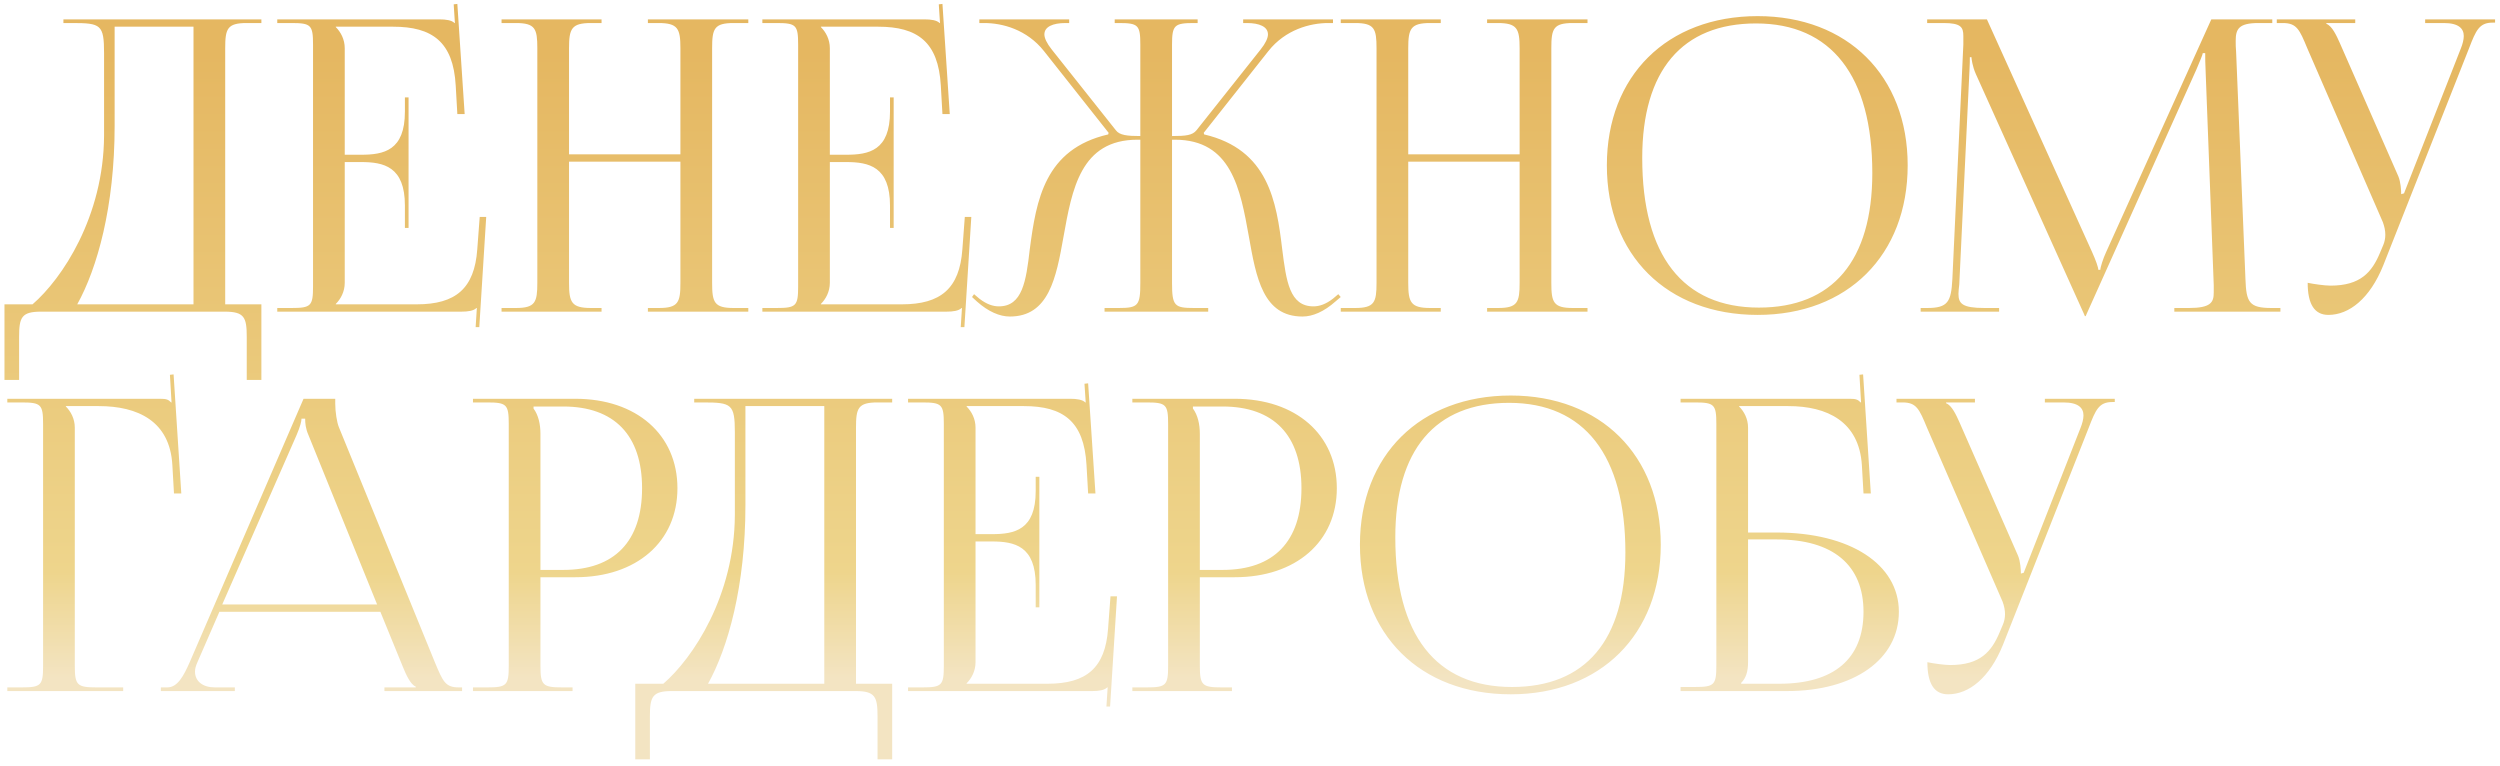 <?xml version="1.0" encoding="UTF-8"?> <svg xmlns="http://www.w3.org/2000/svg" width="369" height="113" viewBox="0 0 369 113" fill="none"> <path d="M0.66 44.92H4.8C9.18 41.14 15.3 31.96 15.36 20.02V7.84C15.36 3.64 14.88 3.4 10.68 3.4H9.36V2.86H38.58V3.4H36.42C33.54 3.4 33.24 4.24 33.24 7.12V44.92H38.58V56.08H36.42V49.72C36.42 46.84 36.06 46 33.18 46H6.06C3.18 46 2.82 46.84 2.82 49.72V56.08H0.66V44.92ZM11.4 44.92H28.56V3.94H16.92V18.58C16.92 30.52 14.34 39.64 11.4 44.92ZM60.304 33.64H59.764V30.34C59.764 24.58 56.644 23.92 53.284 23.92H50.884V41.74C50.884 43.06 50.284 44.14 49.564 44.86V44.92H61.504C67.264 44.92 70.024 42.58 70.444 36.82L70.804 32.02H71.764L70.744 48.28H70.204L70.384 45.46H70.324C69.904 45.88 69.064 46 68.104 46H40.924V45.46H43.024C45.904 45.46 46.204 45.16 46.204 42.28V6.58C46.204 3.7 45.904 3.4 43.024 3.4H40.924V2.86H64.864C65.824 2.86 66.664 2.98 67.084 3.4H67.144L66.964 0.64L67.504 0.58L68.584 16.84H67.504L67.264 12.64C66.904 6.16 63.784 3.94 58.024 3.94H49.564V4C50.284 4.72 50.884 5.8 50.884 7.12V22.84H53.284C56.644 22.84 59.764 22.24 59.764 16.48V14.38H60.304V33.64ZM74.029 46V45.46H76.129C79.009 45.46 79.309 44.62 79.309 41.74V7.12C79.309 4.24 79.009 3.4 76.129 3.4H74.029V2.86H88.789V3.4H87.229C84.349 3.4 83.989 4.24 83.989 7.12V22.78H100.429V7.12C100.429 4.24 100.069 3.4 97.189 3.4H95.629V2.86H110.449V3.4H108.289C105.409 3.4 105.109 4.24 105.109 7.12V41.74C105.109 44.62 105.409 45.46 108.289 45.46H110.449V46H95.629V45.46H97.249C100.129 45.46 100.429 44.62 100.429 41.74V23.86H83.989V41.74C83.989 44.62 84.349 45.46 87.229 45.46H88.789V46H74.029ZM131.905 33.64H131.365V30.34C131.365 24.58 128.245 23.92 124.885 23.92H122.485V41.74C122.485 43.06 121.885 44.14 121.165 44.86V44.92H133.105C138.865 44.92 141.625 42.58 142.045 36.82L142.405 32.02H143.365L142.345 48.28H141.805L141.985 45.46H141.925C141.505 45.88 140.665 46 139.705 46H112.525V45.46H114.625C117.505 45.46 117.805 45.16 117.805 42.28V6.58C117.805 3.7 117.505 3.4 114.625 3.4H112.525V2.86H136.465C137.425 2.86 138.265 2.98 138.685 3.4H138.745L138.565 0.64L139.105 0.58L140.185 16.84H139.105L138.865 12.64C138.505 6.16 135.385 3.94 129.625 3.94H121.165V4C121.885 4.72 122.485 5.8 122.485 7.12V22.84H124.885C128.245 22.84 131.365 22.24 131.365 16.48V14.38H131.905V33.64ZM163.031 46V45.46H165.131C168.011 45.46 168.311 45.1 168.311 41.74V20.62H167.891C159.491 20.62 158.231 27.94 156.971 34.96C155.891 41.02 154.811 46.72 149.051 46.72C147.551 46.72 145.871 46 144.191 44.5L143.471 43.84L143.771 43.42L144.551 44.08C145.631 44.92 146.591 45.22 147.431 45.22C150.911 45.22 151.451 41.5 151.991 36.82C152.951 29.5 154.211 22 163.571 19.84L163.631 19.6L154.091 7.54C151.571 4.36 147.971 3.4 145.271 3.4H144.551V2.86H157.811V3.4H157.271C155.411 3.4 154.151 3.94 154.151 5.08C154.151 5.62 154.511 6.4 155.231 7.3L164.711 19.24C165.251 19.96 166.391 20.08 168.311 20.08V6.58C168.311 3.7 168.011 3.4 165.131 3.4H164.531V2.86H176.771V3.4H176.231C173.351 3.4 172.991 3.7 172.991 6.58V20.08C175.091 20.08 175.991 19.96 176.591 19.24L186.071 7.3C186.791 6.4 187.151 5.62 187.151 5.08C187.151 3.94 185.891 3.4 184.031 3.4H183.491V2.86H196.751V3.4H196.031C193.391 3.4 189.731 4.36 187.211 7.54L177.671 19.6L177.731 19.84C187.211 22.06 188.411 29.74 189.251 36.76C189.851 41.5 190.331 45.22 193.871 45.22C194.711 45.22 195.671 44.92 196.751 44.08L197.531 43.42L197.891 43.84L197.111 44.5C195.431 46 193.751 46.72 192.251 46.72C186.431 46.72 185.411 41.02 184.331 34.9C183.071 27.88 181.751 20.62 173.411 20.62H172.991V41.74C172.991 45.16 173.351 45.46 176.231 45.46H178.331V46H163.031ZM197.896 46V45.46H199.996C202.876 45.46 203.176 44.62 203.176 41.74V7.12C203.176 4.24 202.876 3.4 199.996 3.4H197.896V2.86H212.656V3.4H211.096C208.216 3.4 207.856 4.24 207.856 7.12V22.78H224.296V7.12C224.296 4.24 223.936 3.4 221.056 3.4H219.496V2.86H234.316V3.4H232.156C229.276 3.4 228.976 4.24 228.976 7.12V41.74C228.976 44.62 229.276 45.46 232.156 45.46H234.316V46H219.496V45.46H221.116C223.996 45.46 224.296 44.62 224.296 41.74V23.86H207.856V41.74C207.856 44.62 208.216 45.46 211.096 45.46H212.656V46H197.896ZM259.433 46.48C246.053 46.48 237.173 37.66 237.173 24.4C237.173 11.2 246.053 2.38 259.433 2.38C272.693 2.38 281.573 11.2 281.573 24.4C281.573 37.66 272.693 46.48 259.433 46.48ZM259.613 45.4C270.473 45.4 276.353 38.5 276.353 25.54C276.353 11.2 270.293 3.46 259.193 3.46C248.273 3.46 242.393 10.42 242.393 23.32C242.393 37.72 248.393 45.4 259.613 45.4ZM283.489 46V45.46H284.449C287.509 45.46 287.989 44.56 288.169 41.2L289.789 6.58C289.789 6.16 289.789 5.74 289.789 5.32C289.789 4 289.429 3.4 286.849 3.4H284.449V2.86H293.269L308.809 37.24C309.349 38.44 309.709 39.46 309.709 39.82H310.009C310.009 39.46 310.429 38.14 310.849 37.24L326.389 2.86H335.389V3.4H333.349C330.409 3.4 329.989 4.3 329.989 6.04C329.989 6.52 329.989 7.06 330.049 7.66L331.429 41.2C331.549 44.62 331.969 45.46 335.269 45.46H336.589V46H320.929V45.46H323.089C326.329 45.46 326.749 44.62 326.749 43.18C326.749 42.88 326.749 42.52 326.749 42.1L325.549 10.48C325.489 9.4 325.489 8.5 325.489 7.84H325.129C325.129 8.02 324.709 9.04 324.169 10.3L308.029 46.24L307.849 46.66H307.729L307.549 46.24L291.649 10.96C291.109 9.76 290.989 8.62 290.989 8.44H290.749C290.749 8.98 290.749 9.4 290.689 10.48L289.189 41.98C289.129 42.52 289.069 43 289.069 43.36C289.069 44.8 289.609 45.46 292.909 45.46H295.069V46H283.489ZM340.613 41.74C341.453 41.92 343.133 42.16 343.973 42.16C348.413 42.16 350.093 40.18 351.293 37.3L351.773 36.16C351.953 35.74 352.073 35.2 352.073 34.66C352.073 34.06 351.953 33.46 351.713 32.8L340.553 7.12C339.413 4.36 338.993 3.4 336.953 3.4H336.053V2.86H347.633V3.4H343.373V3.52C344.213 3.82 344.873 5.26 345.353 6.34L353.993 26.02C354.353 26.86 354.413 28.18 354.413 28.54V28.66L354.833 28.54L363.233 7.12C363.473 6.52 363.653 5.86 363.653 5.32C363.653 4.24 362.933 3.4 360.713 3.4H357.953V2.86H368.273V3.34H367.913C365.933 3.34 365.453 4.48 364.433 7.12L351.773 39.16C349.793 44.08 346.733 46.48 343.673 46.48C341.633 46.48 340.613 44.92 340.613 41.74ZM1.08 102V101.46H3.18C6.06 101.46 6.36 101.16 6.36 98.28V62.58C6.36 59.7 6.06 59.4 3.18 59.4H1.08V58.86H23.64C24.6 58.86 24.84 58.98 25.26 59.4H25.32L25.08 55.32L25.62 55.26L26.76 72.84H25.68L25.44 68.64C25.08 62.16 20.34 59.94 14.58 59.94H9.72V60C10.44 60.72 11.04 61.8 11.04 63.12V98.28C11.04 101.16 11.4 101.46 14.28 101.46H18.18V102H1.08ZM23.742 102V101.46H24.702C26.202 101.46 27.102 99.78 28.002 97.74L44.802 58.86H49.482V59.58C49.482 60.78 49.722 62.34 50.022 63.06L64.182 97.74C65.382 100.62 65.742 101.46 67.722 101.46H68.202V102H56.742V101.46H61.362V101.34C60.582 101.04 59.922 99.54 59.502 98.52L56.142 90.3H32.382L29.142 97.74C28.902 98.28 28.782 98.7 28.782 99.12C28.782 100.56 29.922 101.46 31.722 101.46H34.662V102H23.742ZM32.802 89.22H55.662L45.522 64.2C45.102 63.24 45.042 62.46 45.042 61.8H44.502C44.502 62.16 44.322 62.94 43.782 64.2L32.802 89.22ZM78.751 60V60.3C79.471 61.26 79.77 62.64 79.77 64.02V84.12H83.13C90.691 84.12 94.77 79.92 94.77 72.06C94.77 64.26 90.691 60 83.13 60H78.751ZM69.811 102V101.46H71.91C74.79 101.46 75.091 101.16 75.091 98.28V62.58C75.091 59.7 74.79 59.4 71.91 59.4H69.811V58.86H84.93C93.93 58.86 99.99 64.14 99.99 72.06C99.99 79.98 93.93 85.2 84.93 85.2H79.77V98.28C79.77 101.16 80.13 101.46 83.01 101.46H84.51V102H69.811ZM93.766 100.92H97.906C102.285 97.14 108.405 87.96 108.465 76.02V63.84C108.465 59.64 107.985 59.4 103.785 59.4H102.465V58.86H131.685V59.4H129.525C126.645 59.4 126.345 60.24 126.345 63.12V100.92H131.685V112.08H129.525V105.72C129.525 102.84 129.165 102 126.285 102H99.165C96.285 102 95.925 102.84 95.925 105.72V112.08H93.766V100.92ZM104.505 100.92H121.665V59.94H110.025V74.58C110.025 86.52 107.445 95.64 104.505 100.92ZM153.409 89.64H152.869V86.34C152.869 80.58 149.749 79.92 146.389 79.92H143.989V97.74C143.989 99.06 143.389 100.14 142.669 100.86V100.92H154.609C160.369 100.92 163.129 98.58 163.549 92.82L163.909 88.02H164.869L163.849 104.28H163.309L163.489 101.46H163.429C163.009 101.88 162.169 102 161.209 102H134.029V101.46H136.129C139.009 101.46 139.309 101.16 139.309 98.28V62.58C139.309 59.7 139.009 59.4 136.129 59.4H134.029V58.86H157.969C158.929 58.86 159.769 58.98 160.189 59.4H160.249L160.069 56.64L160.609 56.58L161.689 72.84H160.609L160.369 68.64C160.009 62.16 156.889 59.94 151.129 59.94H142.669V60C143.389 60.72 143.989 61.8 143.989 63.12V78.84H146.389C149.749 78.84 152.869 78.24 152.869 72.48V70.38H153.409V89.64ZM176.075 60V60.3C176.795 61.26 177.095 62.64 177.095 64.02V84.12H180.455C188.015 84.12 192.095 79.92 192.095 72.06C192.095 64.26 188.015 60 180.455 60H176.075ZM167.135 102V101.46H169.235C172.115 101.46 172.415 101.16 172.415 98.28V62.58C172.415 59.7 172.115 59.4 169.235 59.4H167.135V58.86H182.255C191.255 58.86 197.315 64.14 197.315 72.06C197.315 79.98 191.255 85.2 182.255 85.2H177.095V98.28C177.095 101.16 177.455 101.46 180.335 101.46H181.835V102H167.135ZM222.987 102.48C209.607 102.48 200.727 93.66 200.727 80.4C200.727 67.2 209.607 58.38 222.987 58.38C236.247 58.38 245.127 67.2 245.127 80.4C245.127 93.66 236.247 102.48 222.987 102.48ZM223.167 101.4C234.027 101.4 239.907 94.5 239.907 81.54C239.907 67.2 233.847 59.46 222.747 59.46C211.827 59.46 205.947 66.42 205.947 79.32C205.947 93.72 211.947 101.4 223.167 101.4ZM248.053 102V101.4H250.153C253.033 101.4 253.333 101.1 253.333 98.22V62.58C253.333 59.7 253.033 59.4 250.153 59.4H248.053V58.86H273.013C273.973 58.86 274.213 58.98 274.633 59.4H274.693L274.453 55.32L274.993 55.26L276.133 72.84H275.053L274.813 68.64C274.393 62.22 269.713 59.94 263.953 59.94H256.693V60C257.413 60.72 258.013 61.8 258.013 63.12V78.6H262.213C273.073 78.6 280.273 83.28 280.273 90.3C280.273 97.32 273.673 102 263.773 102H248.053ZM258.013 79.62V97.74C258.013 99.12 257.713 100.08 256.993 100.8V100.92H262.633C270.673 100.92 275.053 97.26 275.053 90.3C275.053 83.4 270.553 79.62 262.273 79.62H258.013ZM284.481 97.74C285.321 97.92 287.001 98.16 287.841 98.16C292.281 98.16 293.961 96.18 295.161 93.3L295.641 92.16C295.821 91.74 295.941 91.2 295.941 90.66C295.941 90.06 295.821 89.46 295.581 88.8L284.421 63.12C283.281 60.36 282.861 59.4 280.821 59.4H279.921V58.86H291.501V59.4H287.241V59.52C288.081 59.82 288.741 61.26 289.221 62.34L297.861 82.02C298.221 82.86 298.281 84.18 298.281 84.54V84.66L298.701 84.54L307.101 63.12C307.341 62.52 307.521 61.86 307.521 61.32C307.521 60.24 306.801 59.4 304.581 59.4H301.821V58.86H312.141V59.34H311.781C309.801 59.34 309.321 60.48 308.301 63.12L295.641 95.16C293.661 100.08 290.601 102.48 287.541 102.48C285.501 102.48 284.481 100.92 284.481 97.74Z" fill="url(#paint0_linear_34_513)"></path> <defs> <linearGradient id="paint0_linear_34_513" x1="181.372" y1="-2" x2="181.372" y2="110.375" gradientUnits="userSpaceOnUse"> <stop offset="0.088" stop-color="#E5B761"></stop> <stop offset="0.769" stop-color="#EED58C"></stop> <stop offset="0.908" stop-color="#F3E4C2"></stop> </linearGradient> </defs> </svg> 